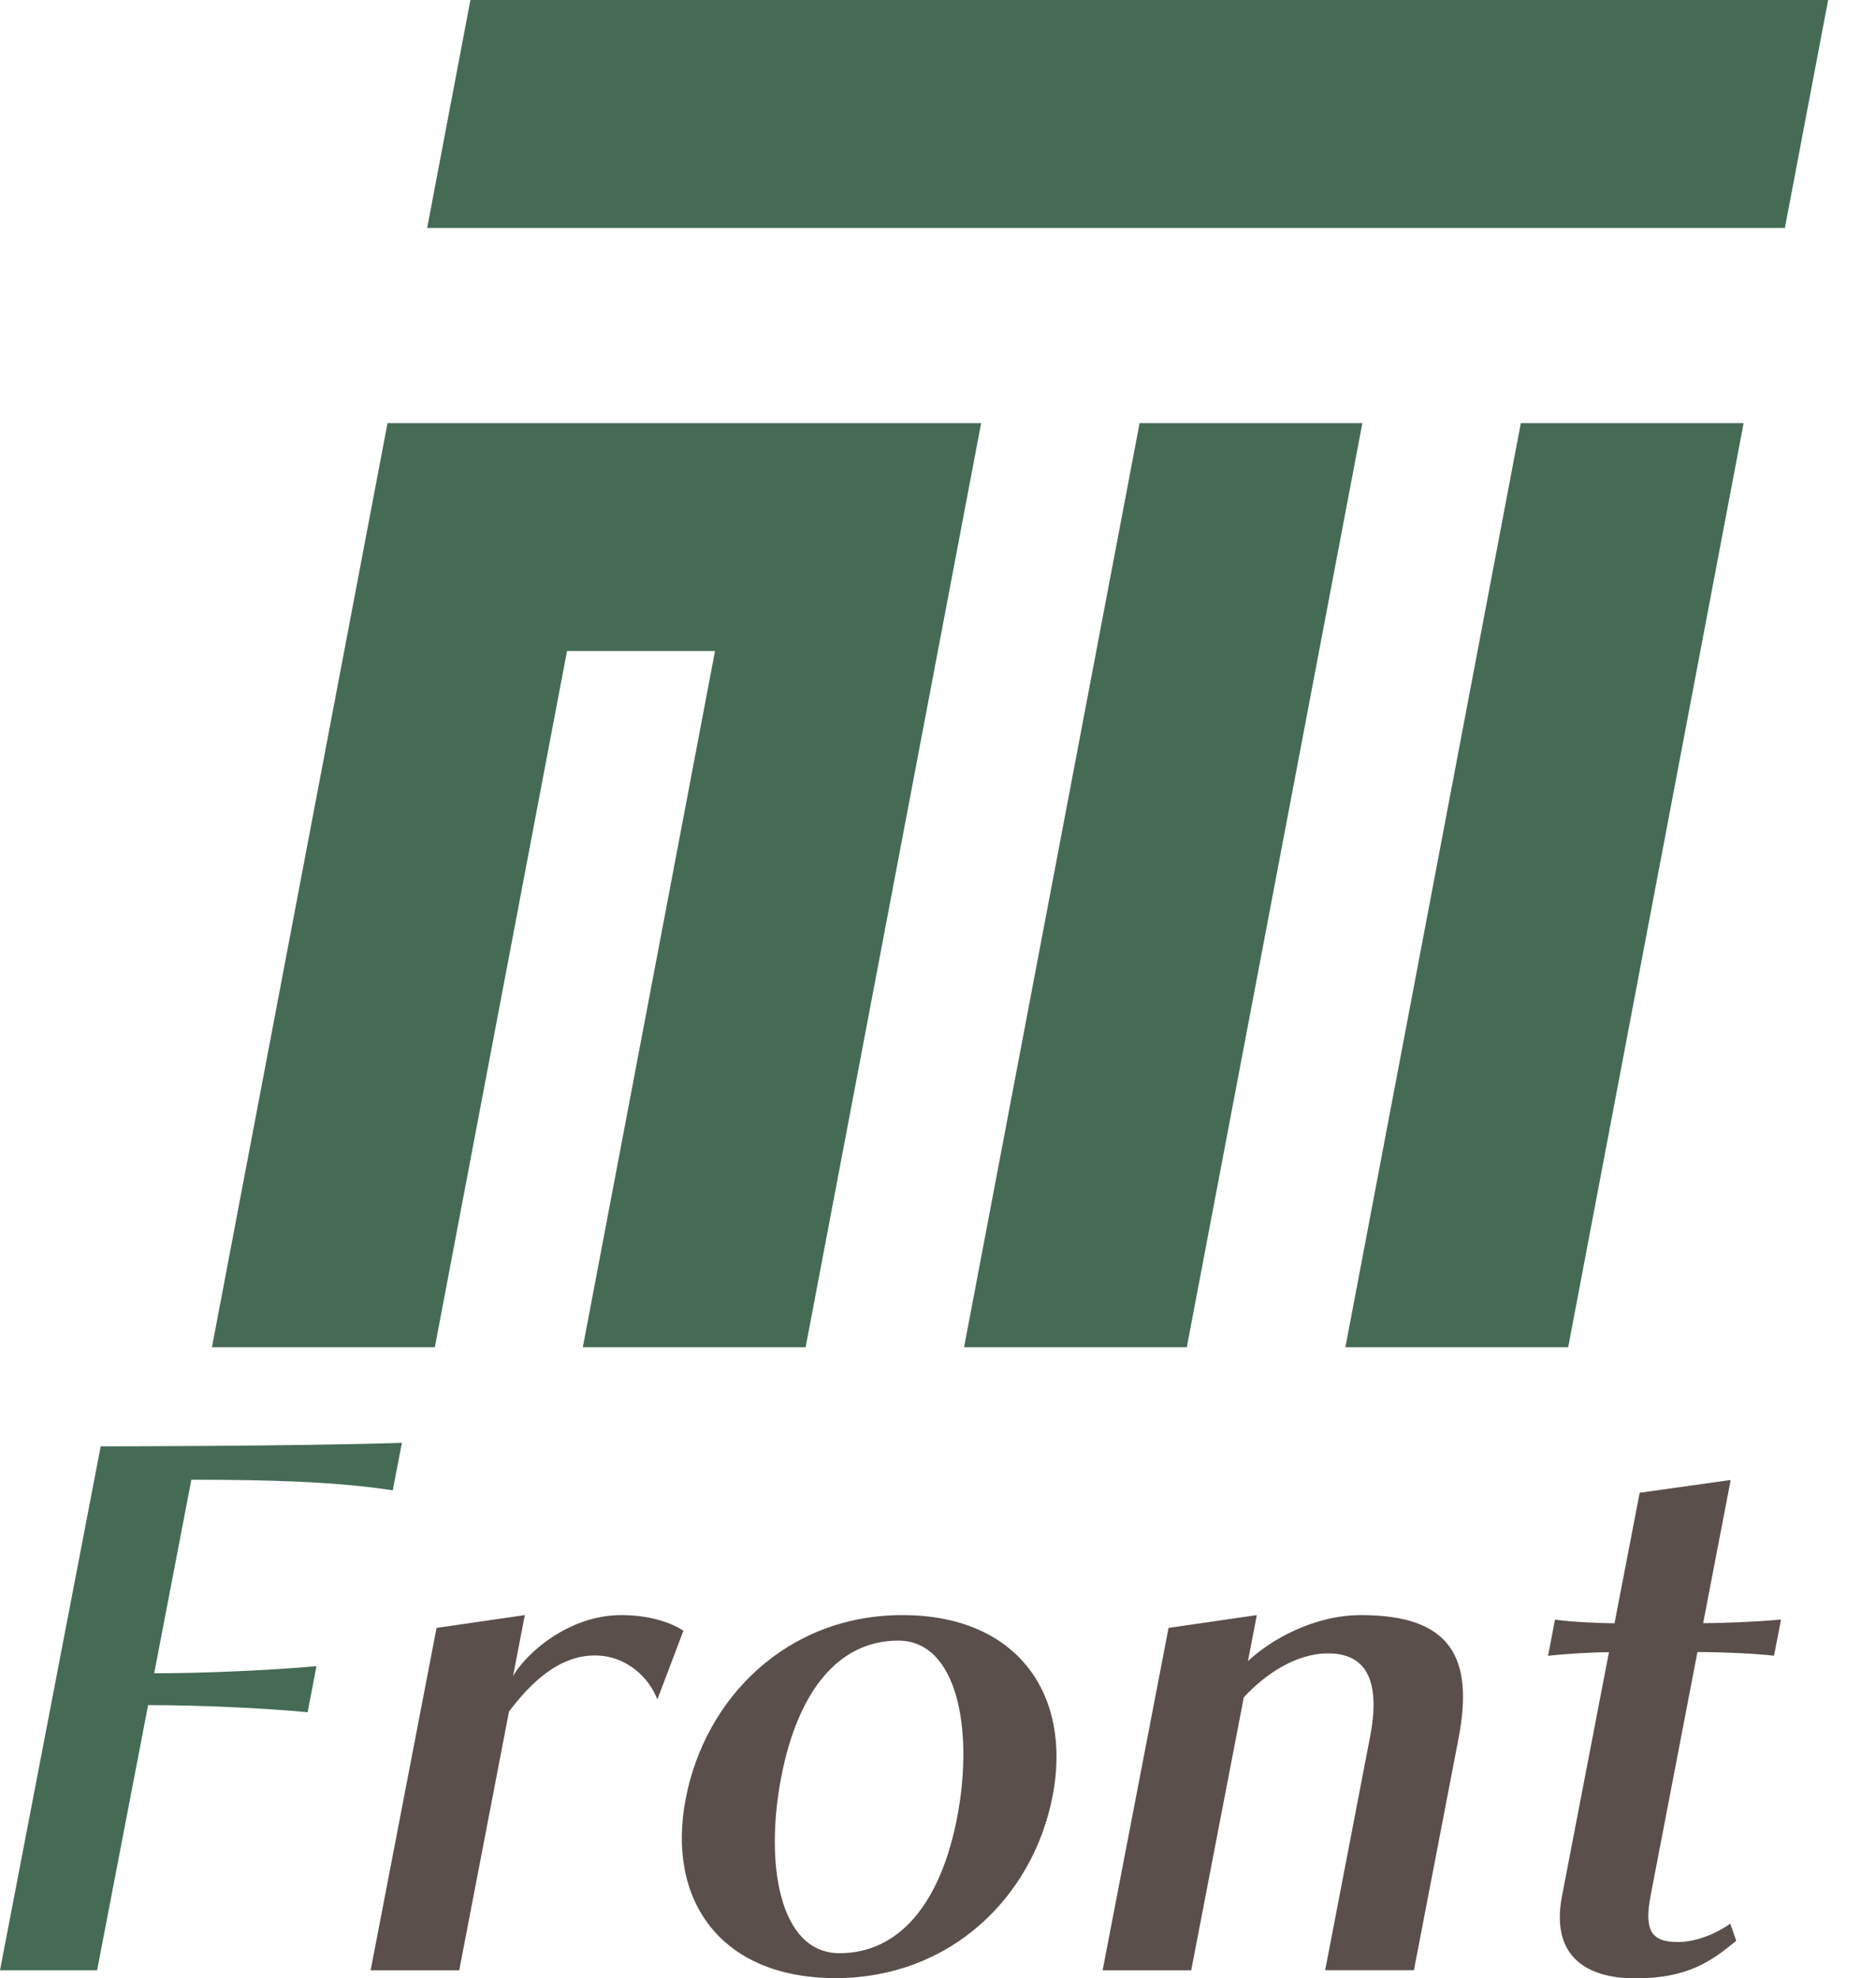 <svg width="37" height="39" viewBox="0 0 37 39" fill="none" xmlns="http://www.w3.org/2000/svg">
<g clip-path="url(#clip0_1_120)">
<path d="M1.915 38.846L2.921 33.618C3.887 33.618 5.175 33.673 6.067 33.758L6.242 32.85C5.288 32.935 4.006 32.99 3.041 32.99L3.774 29.174C5.368 29.174 6.659 29.216 7.746 29.383L7.927 28.447C5.776 28.516 1.986 28.516 1.986 28.516L0 38.846H1.915Z" fill="#456B55"/>
<path d="M34.127 37.925C33.836 38.133 33.442 38.289 33.093 38.289C32.547 38.289 32.428 38.037 32.556 37.367L33.478 32.572C33.967 32.572 34.604 32.6 34.989 32.644L35.127 31.93C34.714 31.972 34.01 32.002 33.591 32.002L34.134 29.179L32.339 29.431L31.843 32.004C31.55 32.004 30.968 31.976 30.669 31.933L30.532 32.646C30.876 32.605 31.426 32.575 31.733 32.575L30.807 37.383C30.591 38.502 31.208 39.005 32.256 39.005C33.304 39.005 33.763 38.656 34.244 38.264L34.127 37.929V37.925ZM27.886 38.846L28.766 34.276C29.073 32.683 28.619 31.843 26.845 31.843C25.909 31.843 25.058 32.332 24.613 32.751L24.788 31.843L23.047 32.096L21.747 38.846H23.494L24.531 33.465C24.955 33.004 25.565 32.598 26.193 32.598C26.893 32.598 27.25 33.059 27.021 34.246L26.136 38.844H27.883L27.886 38.846ZM16.558 38.509C15.37 38.509 15.079 36.748 15.407 35.042C15.735 33.336 16.542 32.346 17.716 32.346C18.89 32.346 19.206 34.12 18.879 35.826C18.551 37.532 17.732 38.509 16.558 38.509ZM20.761 35.407C21.144 33.421 20.078 31.843 17.799 31.843C15.519 31.843 13.905 33.478 13.524 35.464C13.141 37.45 14.201 39 16.478 39C18.755 39 20.378 37.392 20.761 35.407ZM9.057 38.846L10.039 33.744C10.452 33.199 11.007 32.639 11.733 32.639C12.362 32.639 12.807 33.086 12.965 33.506L13.479 32.151C13.268 32.011 12.852 31.843 12.252 31.843C11.217 31.843 10.374 32.598 10.119 33.045L10.351 31.843L8.61 32.096L7.31 38.846H9.057Z" fill="#5A4F4A"/>
<path d="M18.904 8.342H14.955H12.036H7.682H7.643L4.18 26.562H8.576L11.183 12.836H14.102L11.495 26.562H15.889L19.351 8.342H18.904Z" fill="#456B55"/>
<path d="M22.476 8.342L19.014 26.562H23.407L26.87 8.342H22.476Z" fill="#456B55"/>
<path d="M26.535 26.562H30.929L34.389 8.342H29.995L26.535 26.562Z" fill="#456B55"/>
<path d="M27.452 0H27.04H17.945H9.278L8.425 4.494H17.631H26.725H27.138H35.203L36.056 0H27.452Z" fill="#456B55"/>
</g>
<defs>
<clipPath id="clip0_1_120">
<rect width="36.056" height="39" fill="white"/>
</clipPath>
</defs>
</svg>

